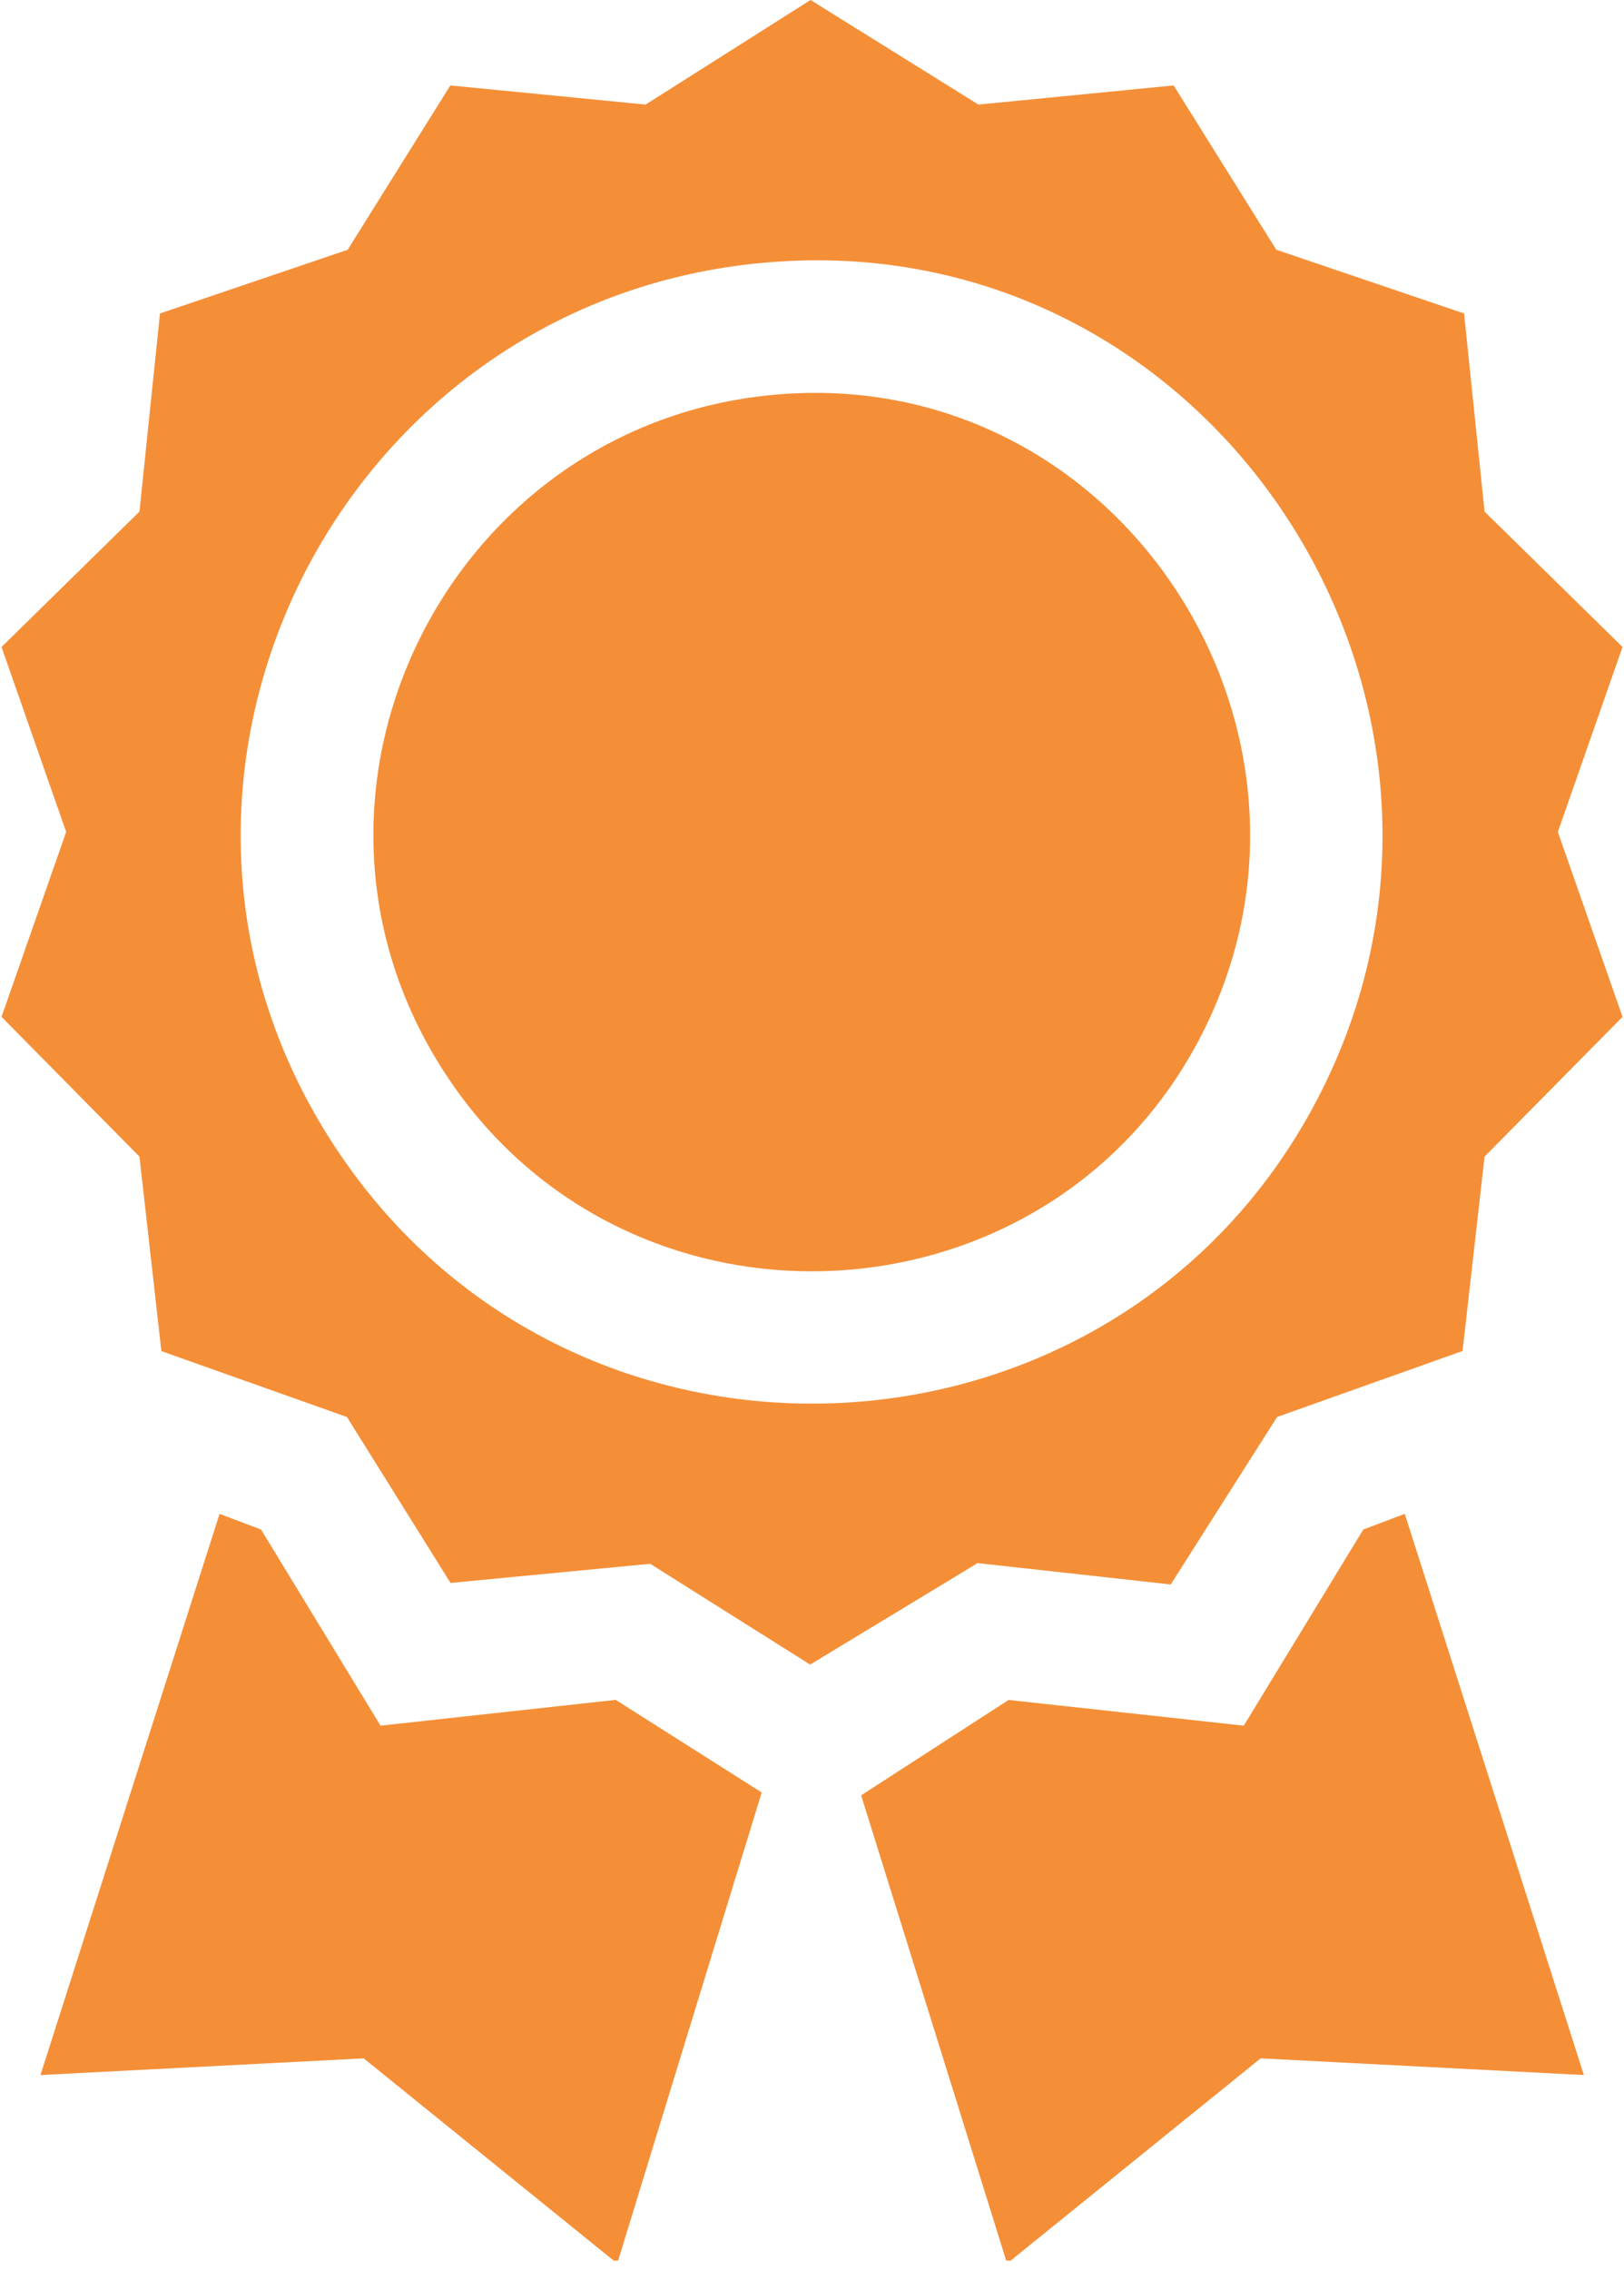 <svg width="63" height="88" viewBox="0 0 63 88" fill="none" xmlns="http://www.w3.org/2000/svg">
<path d="M23.807 87.635L14.109 79.794L1.57 80.441L8.518 58.685L10.127 59.294L14.762 66.897L23.886 65.897L29.548 69.487L23.979 87.635H23.807Z" fill="#F48F38"/>
<path d="M39.034 87.635L33.406 69.598L39.127 65.9L48.25 66.897L52.886 59.294L54.495 58.685L61.443 80.441L48.904 79.794L39.206 87.635H39.034Z" fill="#F48F38"/>
<path d="M49.514 9.682L56.796 12.152L57.591 19.833L62.943 25.081L60.434 32.25L62.943 39.419L57.591 44.837L56.737 52.372L49.543 54.931L45.416 61.423L37.924 60.595L31.428 64.529L25.222 60.622L17.477 61.364L13.459 54.931L6.26 52.377L5.41 44.837L0.059 39.419L2.567 32.25L0.059 25.081L5.41 19.833L6.206 12.152L13.488 9.682L17.47 3.312L25.044 4.054L31.444 0L37.956 4.054L45.529 3.312L49.511 9.682H49.514ZM30.441 10.126C13.079 11.085 3.333 30.721 13.402 45.056C22.736 58.346 43.023 57.299 50.861 43.063C59.196 27.927 47.667 9.173 30.441 10.126Z" fill="#F48F38"/>
<path d="M30.613 15.26C43.787 14.491 52.687 28.745 46.474 40.382C40.523 51.528 24.66 52.374 17.509 41.972C9.946 30.974 17.402 16.029 30.613 15.26Z" fill="#F48F38"/>
</svg>
